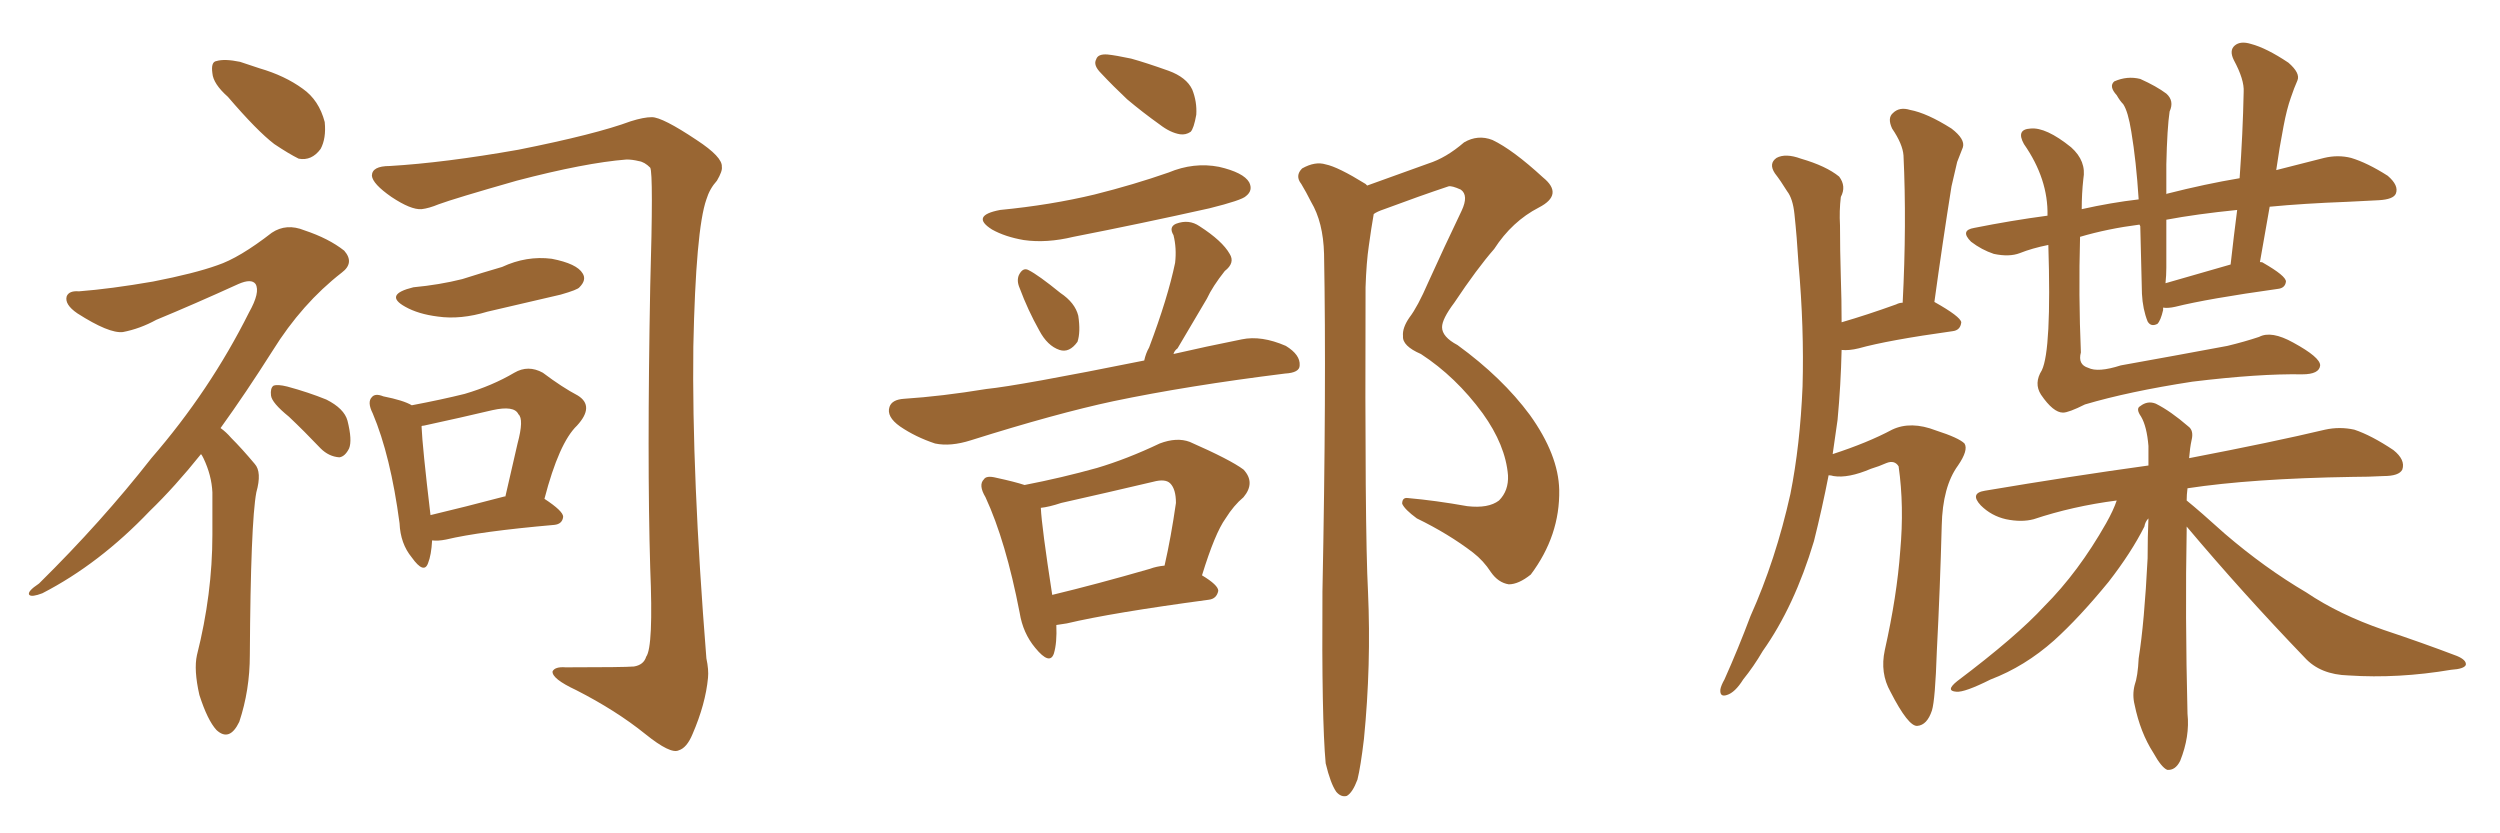 <svg xmlns="http://www.w3.org/2000/svg" xmlns:xlink="http://www.w3.org/1999/xlink" width="450" height="150"><path fill="#996633" padding="10" d="M41.02 17.43L41.02 17.43Q38.38 15.09 38.23 13.18L38.23 13.18Q37.94 11.13 38.96 10.99L38.96 10.99Q40.43 10.55 43.21 11.13L43.21 11.13Q44.97 11.72 46.73 12.30L46.73 12.30Q51.27 13.62 54.49 15.97L54.49 15.97Q57.42 18.02 58.45 21.97L58.45 21.97Q58.74 24.90 57.71 26.81L57.71 26.81Q56.10 29.00 53.76 28.56L53.76 28.56Q52.00 27.69 49.37 25.93L49.37 25.93Q46.29 23.58 41.02 17.43ZM36.18 81.74L36.18 81.74Q31.49 87.60 26.95 91.99L26.95 91.99Q17.87 101.51 7.62 106.79L7.62 106.79Q5.71 107.52 5.27 107.08L5.27 107.08Q4.83 106.49 7.03 105.03L7.03 105.03Q18.31 93.90 27.25 82.47L27.25 82.47Q37.79 70.31 44.82 56.25L44.82 56.25Q46.88 52.59 46.00 51.12L46.00 51.12Q45.26 50.10 42.92 51.12L42.92 51.12Q34.86 54.79 28.13 57.57L28.13 57.57Q25.20 59.18 22.12 59.77L22.12 59.77Q19.63 60.06 13.92 56.40L13.92 56.40Q11.57 54.79 12.01 53.32L12.01 53.32Q12.45 52.29 14.21 52.44L14.21 52.44Q19.92 52.00 27.54 50.68L27.54 50.68Q35.01 49.22 39.11 47.75L39.11 47.75Q43.07 46.44 48.93 41.89L48.93 41.89Q51.56 40.14 54.79 41.46L54.79 41.46Q59.18 42.92 61.96 45.12L61.96 45.12Q63.87 47.31 61.52 49.07L61.52 49.07Q54.35 54.64 49.07 63.13L49.07 63.13Q44.24 70.75 39.70 77.05L39.70 77.05Q40.72 77.78 41.60 78.81L41.60 78.81Q43.51 80.71 45.85 83.50L45.85 83.50Q47.17 84.96 46.14 88.62L46.14 88.62Q45.12 94.04 44.97 117.92L44.97 117.92Q44.97 124.22 43.07 129.93L43.07 129.93Q41.31 133.59 38.96 131.40L38.96 131.40Q37.35 129.64 35.89 125.10L35.89 125.10Q34.86 120.56 35.45 117.92L35.45 117.92Q38.23 106.93 38.23 96.24L38.23 96.24Q38.23 92.58 38.23 88.62L38.23 88.62Q38.09 85.55 36.62 82.47L36.62 82.47Q36.33 81.88 36.18 81.74ZM52.00 75L52.00 75Q48.93 72.51 48.78 71.19L48.78 71.19Q48.63 69.87 49.22 69.43L49.22 69.43Q49.95 69.14 51.71 69.58L51.71 69.58Q55.52 70.61 58.74 71.92L58.74 71.92Q61.96 73.54 62.55 75.73L62.55 75.73Q63.43 79.25 62.84 80.71L62.84 80.71Q62.11 82.18 61.08 82.32L61.08 82.32Q59.18 82.18 57.71 80.71L57.71 80.71Q54.79 77.64 52.00 75ZM70.17 29.88L70.17 29.88Q79.98 29.30 93.31 26.95L93.31 26.95Q107.23 24.17 113.53 21.83L113.53 21.83Q115.87 21.09 117.33 21.09L117.33 21.09Q119.24 21.09 125.39 25.20L125.39 25.20Q130.08 28.27 129.93 30.03L129.93 30.03Q130.08 30.76 129.05 32.52L129.05 32.52Q127.73 33.98 127.15 35.89L127.15 35.89Q125.24 41.31 124.80 62.40L124.80 62.40Q124.51 85.40 127.15 118.51L127.15 118.51Q127.59 120.56 127.44 122.02L127.44 122.02Q127.00 126.71 124.66 132.13L124.66 132.13Q123.63 134.62 122.17 135.06L122.17 135.06Q120.70 135.79 116.16 132.13L116.16 132.13Q110.89 127.88 103.71 124.22L103.71 124.22Q99.32 122.17 99.46 120.85L99.46 120.85Q99.90 119.97 101.81 120.12L101.81 120.12Q112.35 120.12 114.11 119.97L114.11 119.97Q115.87 119.68 116.31 118.21L116.31 118.21Q117.63 116.46 117.04 102.25L117.04 102.25Q116.46 82.76 117.04 51.56L117.04 51.56Q117.63 31.20 117.04 30.18L117.04 30.18Q116.02 29.15 114.99 29.00L114.99 29.00Q113.82 28.71 112.79 28.71L112.79 28.71Q105.32 29.30 93.02 32.52L93.02 32.52Q81.74 35.74 78.96 36.77L78.96 36.77Q77.20 37.50 75.88 37.65L75.88 37.65Q73.97 37.79 70.46 35.45L70.46 35.45Q67.09 33.11 66.94 31.64L66.94 31.64Q66.94 29.88 70.17 29.88ZM74.41 51.71L74.41 51.71Q79.10 51.27 83.20 50.24L83.20 50.24Q86.87 49.07 90.38 48.05L90.38 48.05Q94.78 46.00 99.32 46.58L99.32 46.58Q103.86 47.46 104.88 49.22L104.88 49.22Q105.62 50.39 104.30 51.71L104.30 51.71Q104.00 52.15 100.93 53.03L100.93 53.03Q94.04 54.64 87.74 56.10L87.74 56.10Q82.91 57.57 78.81 56.98L78.81 56.98Q75.29 56.54 72.95 55.22L72.95 55.22Q68.99 53.03 74.41 51.71ZM77.78 97.27L77.78 97.27Q77.64 99.90 77.05 101.37L77.05 101.37Q76.32 103.42 74.12 100.34L74.12 100.34Q72.07 97.85 71.92 94.19L71.92 94.19Q70.31 82.03 67.09 74.41L67.09 74.41Q66.06 72.36 66.94 71.48L66.94 71.48Q67.53 70.75 68.99 71.34L68.99 71.34Q72.66 72.07 74.12 72.95L74.12 72.95Q79.54 71.92 83.64 70.90L83.64 70.90Q88.62 69.43 92.58 67.09L92.58 67.09Q95.07 65.63 97.71 67.09L97.71 67.09Q101.22 69.73 104.00 71.19L104.00 71.19Q107.08 73.10 103.86 76.61L103.86 76.61Q100.63 79.69 98.00 89.79L98.00 89.79Q101.37 91.99 101.37 93.02L101.37 93.02Q101.22 94.34 99.76 94.48L99.76 94.48Q86.43 95.65 80.27 97.12L80.27 97.12Q78.81 97.41 77.78 97.27ZM90.82 89.36L90.82 89.36L90.82 89.36Q90.82 89.36 90.97 89.36L90.97 89.36Q92.14 84.23 93.16 79.83L93.16 79.83Q94.34 75.44 93.31 74.56L93.31 74.56Q92.58 72.95 88.62 73.83L88.62 73.83Q83.06 75.15 76.32 76.61L76.32 76.61Q75.88 76.61 75.88 76.76L75.88 76.76Q76.03 80.42 77.49 92.72L77.49 92.72Q83.64 91.26 90.82 89.36ZM199.37 9.81L199.37 9.81Q200.83 9.96 203.61 10.55L203.61 10.55Q206.25 11.28 210.35 12.74L210.35 12.74Q213.57 13.92 214.60 16.11L214.60 16.11Q215.48 18.31 215.33 20.65L215.33 20.65Q214.89 23.14 214.31 23.73L214.31 23.73Q213.43 24.32 212.40 24.17L212.40 24.17Q210.64 23.88 208.74 22.41L208.74 22.41Q205.66 20.21 202.88 17.87L202.88 17.87Q200.39 15.53 198.19 13.18L198.19 13.18Q196.73 11.72 197.31 10.69L197.31 10.69Q197.61 9.67 199.37 9.81ZM180.03 37.79L180.03 37.79Q189.11 36.91 197.02 35.01L197.02 35.01Q204.05 33.25 210.35 31.05L210.35 31.05Q214.89 29.15 219.43 30.03L219.43 30.03Q223.83 31.05 224.85 32.81L224.85 32.81Q225.59 34.28 224.27 35.30L224.27 35.30Q223.54 36.04 217.68 37.50L217.68 37.50Q205.22 40.28 193.21 42.63L193.21 42.63Q188.38 43.80 184.28 43.21L184.28 43.21Q180.91 42.63 178.56 41.31L178.56 41.31Q174.61 38.82 180.03 37.79ZM183.54 51.86L183.54 51.86Q182.96 50.54 183.40 49.51L183.40 49.51Q184.13 48.05 185.16 48.63L185.16 48.63Q186.91 49.51 190.87 52.73L190.87 52.73Q193.51 54.49 194.09 56.84L194.09 56.84Q194.53 59.77 193.95 61.52L193.95 61.52Q192.48 63.57 190.72 62.99L190.72 62.99Q188.53 62.26 187.06 59.47L187.06 59.47Q185.01 55.81 183.54 51.86ZM205.96 64.89L205.96 64.89Q206.25 63.57 206.84 62.55L206.84 62.55Q210.21 53.61 211.52 47.31L211.52 47.31Q211.82 44.68 211.23 42.33L211.23 42.33Q210.35 40.87 211.67 40.28L211.67 40.28Q214.01 39.40 215.92 40.72L215.92 40.72Q220.02 43.36 221.34 45.70L221.34 45.70Q222.36 47.31 220.46 48.78L220.46 48.78Q218.26 51.56 217.24 53.76L217.24 53.76Q214.31 58.74 211.96 62.70L211.96 62.70Q211.38 63.13 211.23 63.72L211.23 63.72Q216.94 62.40 223.54 61.08L223.54 61.08Q227.05 60.35 231.45 62.26L231.45 62.26Q234.08 63.87 233.94 65.77L233.94 65.77Q233.94 67.09 231.30 67.24L231.30 67.24Q213.72 69.43 200.39 72.22L200.39 72.22Q190.14 74.41 174.76 79.25L174.76 79.25Q171.09 80.42 168.31 79.83L168.31 79.83Q164.79 78.66 162.01 76.76L162.01 76.76Q159.52 75 160.11 73.24L160.11 73.24Q160.55 71.92 162.74 71.78L162.74 71.78Q169.48 71.34 177.54 70.02L177.54 70.02Q183.40 69.43 205.96 64.89ZM190.14 112.50L190.14 112.50Q190.28 115.72 189.70 117.63L189.70 117.63Q188.96 119.82 186.33 116.60L186.33 116.60Q184.13 113.96 183.54 110.30L183.54 110.30Q181.05 97.41 177.39 89.50L177.39 89.50Q176.07 87.30 177.10 86.28L177.10 86.28Q177.54 85.55 179.30 85.99L179.30 85.99Q182.67 86.72 184.42 87.30L184.42 87.30Q191.16 85.99 197.46 84.23L197.46 84.23Q202.88 82.62 208.74 79.83L208.74 79.83Q211.82 78.66 214.16 79.54L214.16 79.54Q221.48 82.76 223.83 84.52L223.83 84.52Q226.03 86.87 223.83 89.50L223.83 89.50Q222.07 90.97 220.61 93.31L220.61 93.31Q218.70 95.95 216.36 103.56L216.36 103.56Q219.29 105.32 219.29 106.35L219.29 106.35Q218.99 107.81 217.53 107.96L217.53 107.96Q200.10 110.30 192.04 112.21L192.04 112.21Q191.02 112.35 190.14 112.50ZM206.98 102.39L206.98 102.39Q208.15 101.95 209.62 101.81L209.62 101.81Q210.79 96.68 211.67 90.53L211.67 90.53Q211.67 88.04 210.64 87.01L210.64 87.01Q209.77 86.13 207.57 86.72L207.57 86.72Q199.51 88.62 191.02 90.53L191.02 90.53Q188.82 91.26 187.35 91.41L187.35 91.41Q187.50 94.78 189.40 107.08L189.40 107.08Q197.31 105.18 206.98 102.39ZM238.62 137.40L238.62 137.40L238.62 137.40Q237.89 129.49 238.04 106.49L238.04 106.49Q238.77 69.58 238.33 45.70L238.33 45.70Q238.18 39.99 235.99 36.33L235.99 36.33Q235.11 34.57 234.23 33.11L234.23 33.11Q233.06 31.64 234.38 30.32L234.38 30.32Q236.72 29.00 238.62 29.59L238.62 29.59Q240.82 30.03 245.80 33.11L245.80 33.11Q245.95 33.25 246.09 33.40L246.09 33.40Q251.81 31.35 257.08 29.44L257.08 29.44Q260.30 28.42 263.53 25.63L263.53 25.63Q266.02 24.17 268.65 25.20L268.65 25.20Q272.31 26.95 277.73 31.93L277.73 31.93Q281.54 35.01 277.00 37.35L277.00 37.35Q272.17 39.84 268.95 44.82L268.95 44.82Q265.87 48.34 261.77 54.49L261.77 54.49Q259.57 57.42 259.57 58.89L259.57 58.89Q259.57 60.64 262.35 62.11L262.35 62.11Q270.41 67.97 275.39 74.71L275.39 74.71Q280.52 81.88 280.66 88.18L280.66 88.18Q280.81 96.39 275.54 103.42L275.54 103.42Q273.34 105.18 271.58 105.18L271.58 105.18Q269.68 104.88 268.36 102.98L268.36 102.98Q267.04 100.93 265.14 99.46L265.14 99.46Q260.74 96.09 255.03 93.31L255.03 93.31Q252.83 91.70 252.39 90.67L252.39 90.67Q252.39 89.50 253.42 89.65L253.42 89.65Q258.40 90.09 264.11 91.11L264.11 91.11Q267.92 91.55 269.82 90.09L269.82 90.09Q271.58 88.33 271.44 85.55L271.44 85.55Q271.00 80.13 266.89 74.41L266.89 74.41Q262.06 67.82 255.76 63.72L255.76 63.72Q252.39 62.26 252.54 60.50L252.54 60.50Q252.39 59.03 253.71 57.13L253.71 57.13Q255.18 55.22 257.08 50.83L257.08 50.83Q259.86 44.68 263.09 37.94L263.09 37.94Q264.40 35.16 262.94 34.13L262.94 34.13Q261.33 33.40 260.74 33.54L260.74 33.54Q255.47 35.30 249.17 37.65L249.17 37.65Q247.85 38.09 247.27 38.53L247.27 38.53Q246.83 41.02 246.39 44.24L246.39 44.24Q245.95 47.17 245.80 51.71L245.80 51.71Q245.65 95.36 246.24 106.49L246.24 106.49Q246.83 119.68 245.51 133.01L245.51 133.01Q244.92 137.99 244.34 140.33L244.34 140.33Q243.46 142.68 242.43 143.26L242.43 143.26Q241.41 143.55 240.53 142.53L240.53 142.53Q239.50 141.06 238.62 137.40ZM329.15 85.55L329.15 85.55Q327.98 91.55 326.51 97.41L326.51 97.41Q323.00 109.13 317.29 117.19L317.29 117.19Q315.67 119.97 313.77 122.31L313.77 122.31Q312.30 124.66 310.84 125.10L310.84 125.10Q309.52 125.54 309.67 124.07L309.67 124.07Q309.81 123.34 310.40 122.31L310.40 122.31Q312.89 116.75 315.09 110.89L315.09 110.89Q319.63 100.78 322.27 88.92L322.27 88.92Q324.02 80.13 324.46 69.58L324.46 69.58Q324.76 59.03 323.73 47.46L323.73 47.46Q323.44 42.63 323.00 38.53L323.00 38.53Q322.71 35.74 321.68 34.42L321.68 34.42Q320.51 32.52 319.48 31.20L319.48 31.20Q318.31 29.44 319.78 28.42L319.78 28.42Q321.39 27.54 324.17 28.56L324.17 28.56Q328.71 29.88 331.05 31.79L331.05 31.79Q332.37 33.54 331.35 35.45L331.35 35.45Q331.05 37.94 331.20 40.58L331.20 40.58Q331.20 44.97 331.35 49.95L331.35 49.95Q331.49 53.91 331.49 58.01L331.49 58.01Q336.04 56.69 341.31 54.79L341.31 54.79Q341.89 54.49 342.48 54.49L342.48 54.49Q343.21 40.28 342.63 27.98L342.63 27.98Q342.48 25.93 340.58 23.14L340.58 23.14Q339.70 21.24 340.72 20.36L340.72 20.36Q341.89 19.19 343.80 19.78L343.80 19.78Q346.88 20.36 351.27 23.14L351.27 23.14Q353.76 25.05 353.32 26.51L353.32 26.51Q352.88 27.69 352.29 29.15L352.29 29.15Q351.86 30.91 351.27 33.54L351.27 33.54Q349.66 43.65 348.19 54.35L348.19 54.35Q352.88 56.98 353.03 58.01L353.03 58.01Q352.88 59.47 351.42 59.62L351.42 59.62Q339.84 61.23 334.57 62.70L334.57 62.70Q332.81 63.13 331.49 62.99L331.49 62.99Q331.35 69.29 330.76 75.59L330.76 75.59Q330.32 78.66 329.88 81.74L329.88 81.74Q336.18 79.69 340.58 77.34L340.58 77.34Q343.95 75.73 348.49 77.49L348.49 77.49Q352.59 78.81 353.61 79.83L353.61 79.83Q354.35 81.01 352.44 83.79L352.44 83.79Q349.66 87.60 349.51 94.63L349.51 94.63Q349.22 105.76 348.63 117.19L348.63 117.19Q348.34 125.98 347.75 127.88L347.75 127.88Q346.88 130.52 345.12 130.66L345.12 130.66Q343.51 130.81 340.28 124.51L340.28 124.51Q338.38 121.14 339.26 117.04L339.26 117.04Q341.46 107.23 342.04 99.17L342.04 99.17Q342.77 91.11 341.75 83.94L341.75 83.94Q341.02 82.76 339.55 83.35L339.55 83.35Q338.23 83.94 336.77 84.38L336.77 84.38Q332.67 86.13 330.03 85.69L330.03 85.69Q329.59 85.55 329.15 85.55ZM368.70 44.09L368.70 44.09Q365.77 44.68 363.57 45.56L363.57 45.56Q361.67 46.29 358.89 45.70L358.89 45.70Q356.69 44.97 354.79 43.51L354.79 43.51Q352.73 41.46 355.37 41.02L355.37 41.02Q361.96 39.70 368.55 38.82L368.55 38.82Q368.70 32.23 364.31 25.93L364.31 25.93Q362.84 23.29 365.48 23.14L365.48 23.14Q368.26 22.85 372.80 26.51L372.80 26.51Q375.59 29.00 375 32.23L375 32.23Q374.71 34.86 374.71 37.65L374.71 37.65Q379.98 36.47 384.96 35.89L384.96 35.89Q384.52 29.00 383.64 23.73L383.64 23.73Q383.06 20.07 382.18 18.75L382.18 18.75Q381.59 18.16 381.01 17.14L381.01 17.14Q379.54 15.53 380.57 14.65L380.57 14.65Q382.91 13.62 385.25 14.21L385.25 14.21Q388.18 15.53 389.94 16.85L389.94 16.85Q391.41 18.16 390.53 20.07L390.53 20.07Q390.09 23.00 389.94 29.59L389.94 29.59Q389.94 32.23 389.94 35.01L389.94 35.01Q389.94 34.86 390.09 34.86L390.09 34.86Q396.97 33.11 403.13 32.08L403.13 32.08Q403.71 24.02 403.86 16.55L403.86 16.55Q404.00 14.36 402.10 10.84L402.10 10.84Q401.22 9.08 402.25 8.20L402.25 8.20Q403.27 7.32 405.18 7.91L405.18 7.91Q407.96 8.64 411.91 11.28L411.91 11.28Q414.11 13.18 413.53 14.50L413.53 14.50Q412.94 15.82 412.35 17.58L412.35 17.58Q411.62 19.63 411.04 22.71L411.04 22.71Q410.30 26.51 409.72 30.62L409.72 30.62Q414.40 29.44 418.36 28.42L418.36 28.42Q420.85 27.83 423.19 28.42L423.19 28.42Q426.12 29.30 429.79 31.64L429.79 31.64Q431.84 33.40 431.25 34.86L431.25 34.86Q430.81 35.89 428.17 36.04L428.17 36.04Q425.54 36.18 422.46 36.33L422.46 36.33Q414.70 36.62 408.54 37.21L408.54 37.21Q407.67 42.19 406.79 47.17L406.79 47.17Q407.23 47.17 407.37 47.31L407.37 47.31Q411.47 49.66 411.47 50.68L411.47 50.68Q411.33 51.86 410.01 52.00L410.01 52.00Q397.41 53.76 391.55 55.22L391.55 55.22Q390.23 55.52 389.36 55.37L389.36 55.37Q389.36 55.66 389.36 55.81L389.36 55.81Q388.92 57.71 388.33 58.30L388.33 58.30Q387.16 58.89 386.57 57.86L386.57 57.86Q385.69 55.66 385.55 52.88L385.55 52.88Q385.40 47.75 385.25 40.72L385.25 40.72Q385.11 40.43 385.11 40.43L385.11 40.43Q379.39 41.16 374.41 42.63L374.41 42.63Q374.12 53.17 374.56 63.43L374.56 63.43Q373.97 65.63 375.88 66.21L375.88 66.21Q377.64 67.09 381.74 65.77L381.74 65.77Q391.55 64.01 400.93 62.26L400.93 62.26Q404.00 61.52 406.64 60.64L406.64 60.64Q408.84 59.47 412.79 61.67L412.79 61.67Q417.63 64.31 417.63 65.77L417.63 65.77Q417.48 67.38 414.40 67.38L414.40 67.38Q406.64 67.24 394.63 68.70L394.63 68.70Q383.20 70.46 375.29 72.80L375.29 72.80Q372.36 74.27 371.34 74.27L371.34 74.27Q369.58 74.27 367.38 71.04L367.38 71.04Q366.06 68.99 367.53 66.65L367.53 66.65Q369.29 62.99 368.70 44.09ZM389.79 50.98L389.79 50.98Q394.92 49.51 401.51 47.61L401.51 47.61Q402.10 42.33 402.69 37.79L402.69 37.79Q395.36 38.53 389.94 39.55L389.94 39.55Q389.94 43.65 389.94 48.19L389.94 48.19Q389.94 49.51 389.79 50.98ZM393.60 94.78L393.60 94.78L393.60 94.78Q393.60 95.07 393.60 95.51L393.60 95.51Q393.31 110.45 393.75 128.47L393.75 128.47Q394.19 132.57 392.43 136.96L392.43 136.96Q391.55 138.72 390.09 138.57L390.09 138.57Q389.06 138.13 387.60 135.50L387.60 135.50Q385.25 131.84 384.23 126.86L384.23 126.86Q383.79 125.10 384.23 123.34L384.23 123.34Q384.81 121.73 384.96 118.51L384.96 118.51Q385.99 112.06 386.57 100.49L386.57 100.49Q386.57 96.53 386.72 93.31L386.72 93.31Q386.13 93.90 385.99 94.78L385.99 94.78Q383.64 99.46 379.54 104.74L379.54 104.74Q374.27 111.18 369.73 115.28L369.73 115.28Q364.45 119.97 358.30 122.31L358.30 122.31Q353.61 124.66 352.15 124.51L352.15 124.51Q350.10 124.37 352.29 122.61L352.29 122.61Q362.99 114.55 367.97 109.13L367.97 109.13Q374.12 102.98 379.10 94.19L379.10 94.19Q380.42 91.85 381.01 90.09L381.01 90.09Q373.10 91.11 366.06 93.46L366.06 93.46Q363.87 94.04 361.08 93.46L361.08 93.46Q358.45 92.87 356.54 90.97L356.54 90.97Q354.49 88.77 357.28 88.33L357.28 88.33Q372.95 85.69 386.72 83.79L386.72 83.79Q386.72 81.74 386.72 80.27L386.72 80.27Q386.43 76.76 385.40 75L385.40 75Q384.38 73.54 385.25 73.10L385.25 73.10Q386.57 72.07 388.04 72.66L388.04 72.66Q390.67 73.97 393.90 76.76L393.90 76.76Q394.92 77.49 394.48 79.25L394.48 79.25Q394.19 80.57 394.04 82.47L394.04 82.47Q409.28 79.54 418.51 77.34L418.51 77.34Q421.14 76.76 423.78 77.34L423.78 77.34Q426.86 78.37 430.81 81.01L430.81 81.01Q433.01 82.76 432.42 84.52L432.42 84.52Q431.84 85.69 429.05 85.69L429.05 85.69Q426.27 85.84 423.49 85.84L423.49 85.84Q405.32 86.13 393.75 87.89L393.75 87.89Q393.60 89.06 393.60 90.09L393.60 90.09Q395.95 91.99 400.49 96.09L400.49 96.09Q407.67 102.25 415.14 106.64L415.14 106.64Q421.00 110.60 429.05 113.38L429.05 113.38Q436.08 115.72 442.24 118.07L442.24 118.07Q443.99 118.80 443.85 119.68L443.85 119.68Q443.55 120.41 441.21 120.56L441.21 120.56Q431.69 122.17 422.75 121.58L422.75 121.58Q417.63 121.44 414.84 118.36L414.84 118.36Q403.71 106.79 393.60 94.78Z"/></svg>